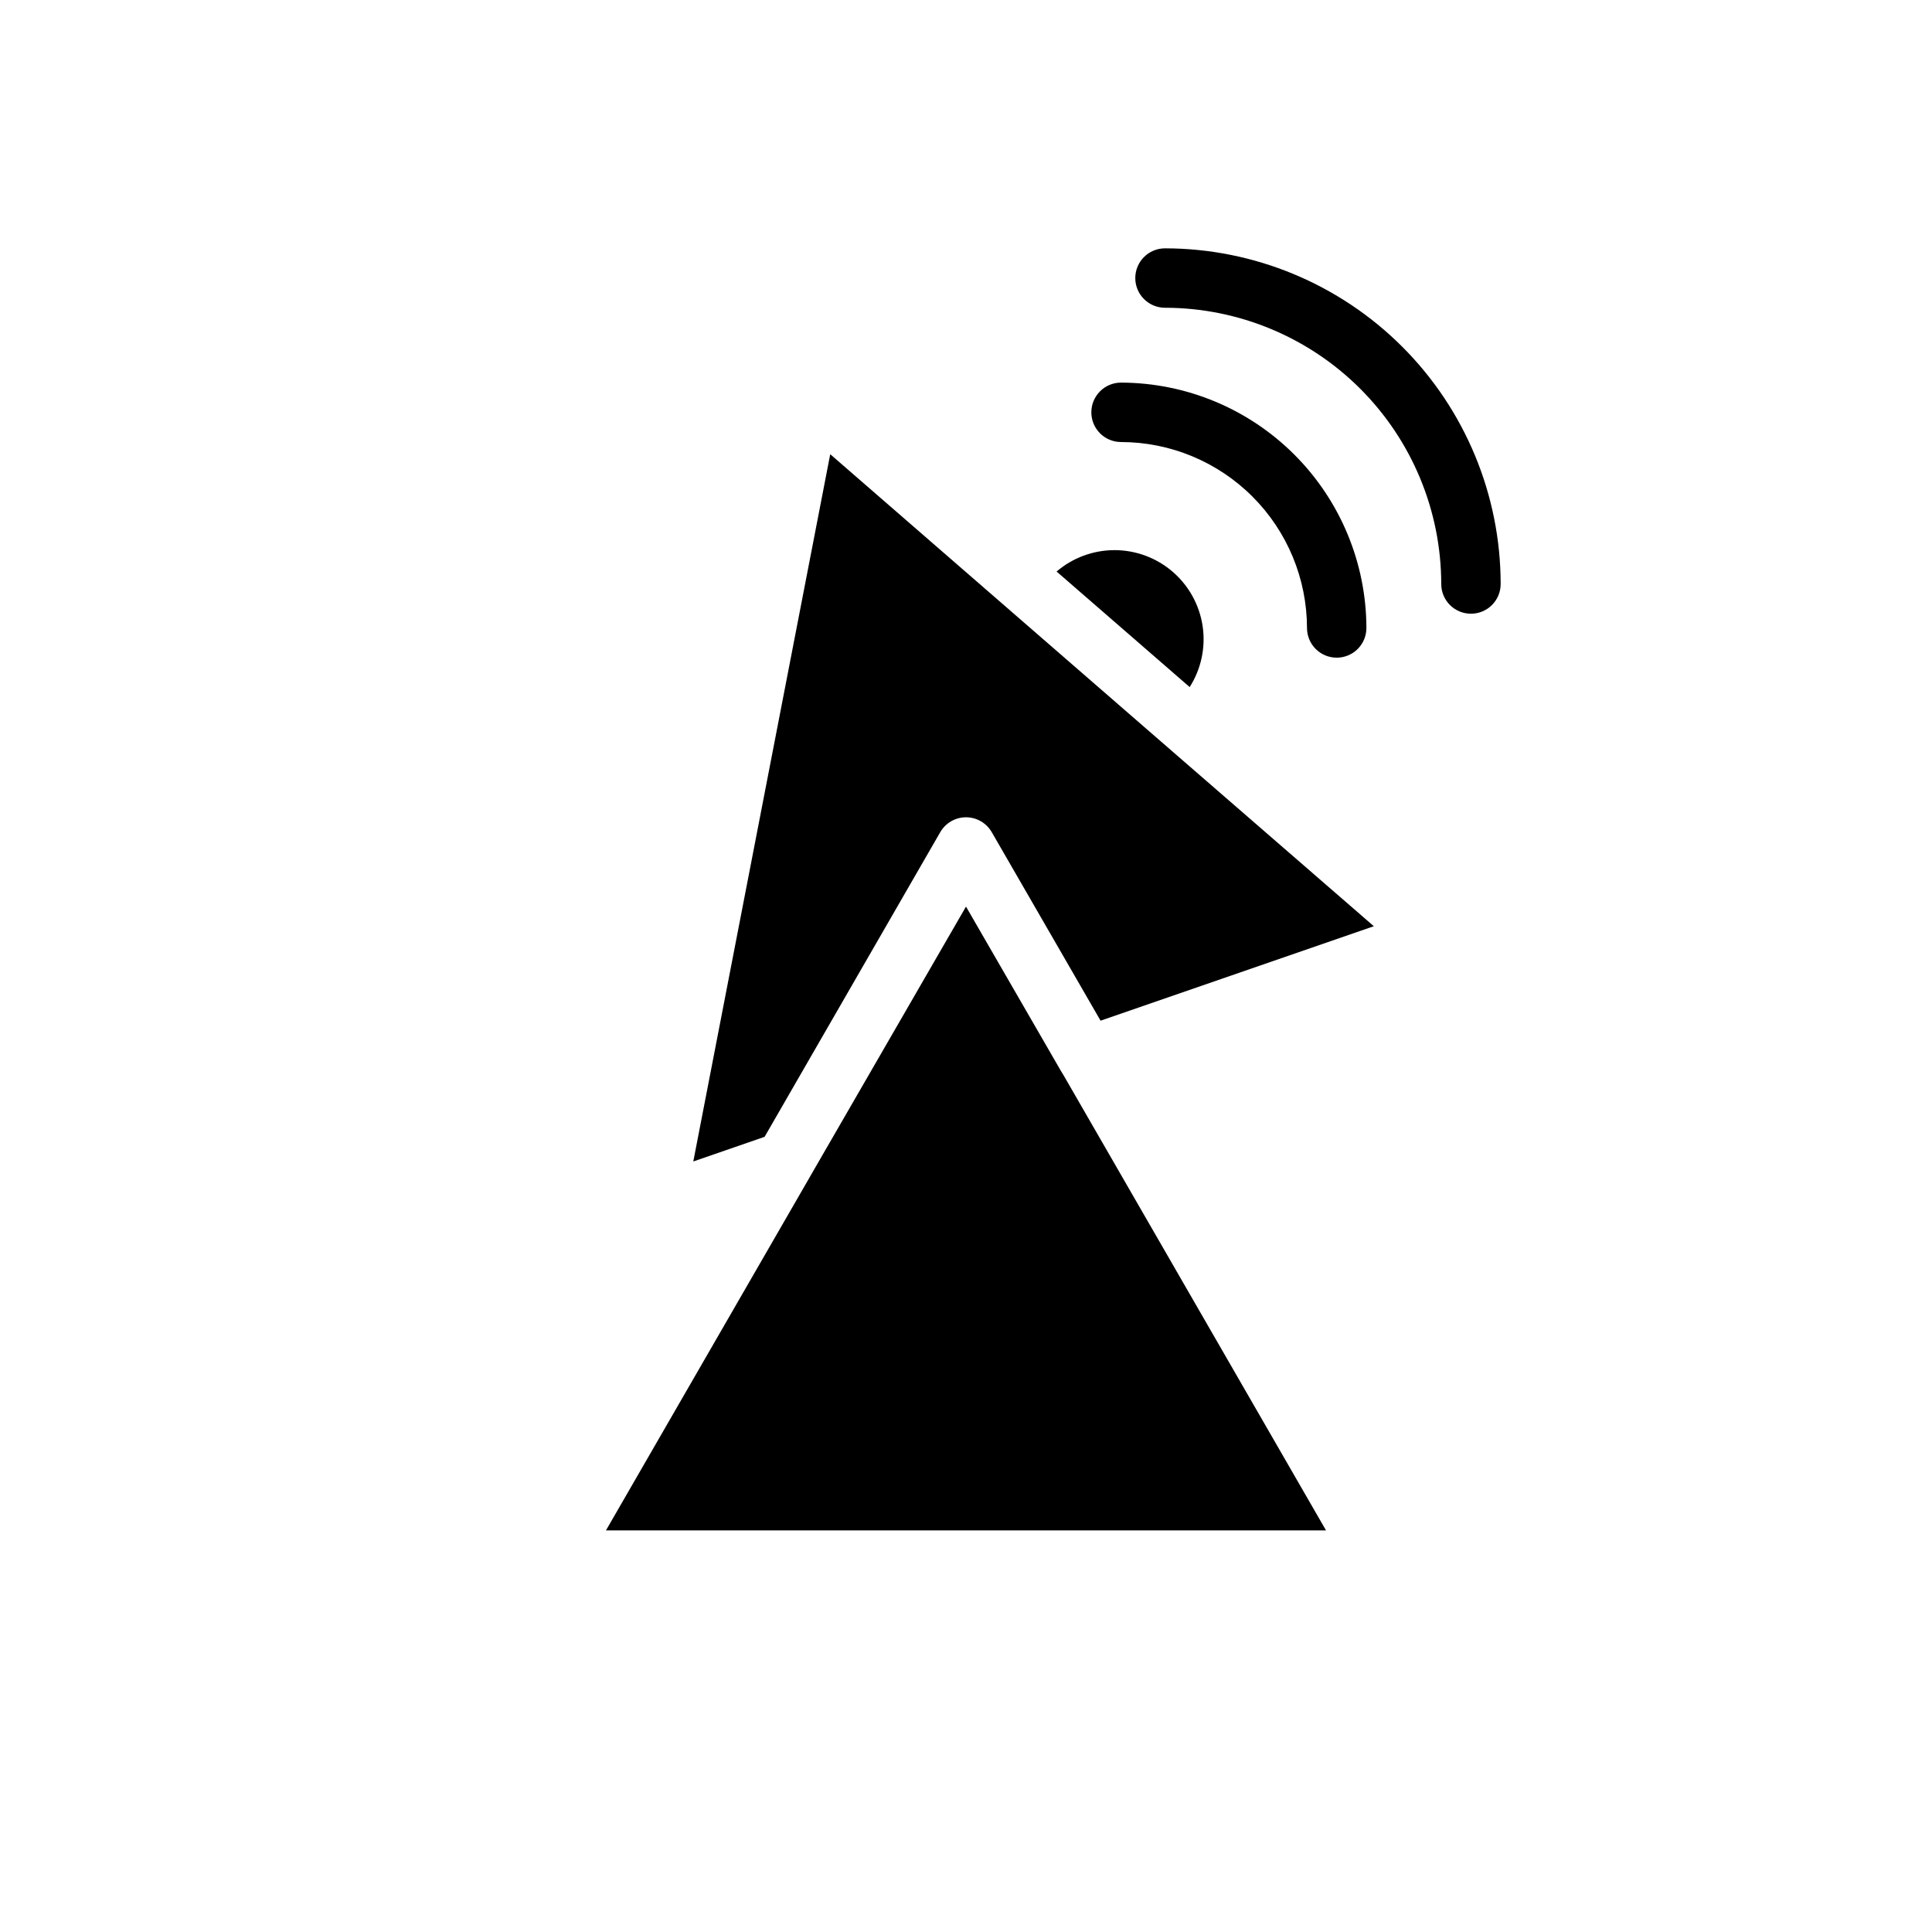 <?xml version="1.0" encoding="UTF-8"?>
<!-- Uploaded to: SVG Repo, www.svgrepo.com, Generator: SVG Repo Mixer Tools -->
<svg fill="#000000" width="800px" height="800px" version="1.1" viewBox="144 144 512 512" xmlns="http://www.w3.org/2000/svg">
 <g>
  <path d="m439.36 289.79c5.668 0.004 11.145 2.043 15.43 5.75 4.289 3.707 7.102 8.828 7.926 14.438 0.82 5.606-0.398 11.32-3.441 16.105l-35.266-30.621v-0.004c4.277-3.656 9.723-5.668 15.352-5.668zm56.047 259.78h-190.82l53.766-93.203s0.395-0.707 0.629-1.102l41.016-71.008 25.191 43.609 0.629 1.023zm-59.746-135.08-28.812-49.91c-1.398-2.465-4.016-3.992-6.848-3.992-2.836 0-5.453 1.527-6.852 3.992l-46.523 80.688-18.895 6.535 36.289-187.43 91.082 79.113 52.98 45.973z"/>
  <path d="m498.24 318.29c-4.348 0-7.871-3.523-7.871-7.871-0.023-13.062-5.223-25.586-14.457-34.82-9.238-9.238-21.762-14.438-34.824-14.457-4.348 0-7.871-3.523-7.871-7.871s3.523-7.875 7.871-7.875c17.234 0.043 33.746 6.906 45.934 19.094 12.184 12.184 19.047 28.699 19.09 45.93 0 2.09-0.828 4.09-2.305 5.566-1.477 1.477-3.481 2.305-5.566 2.305z"/>
  <path d="m533.82 306.64c-4.348 0-7.875-3.523-7.875-7.871-0.02-19.41-7.738-38.02-21.465-51.746-13.723-13.723-32.332-21.445-51.742-21.465-4.348 0-7.875-3.523-7.875-7.871s3.527-7.875 7.875-7.875c23.586 0.023 46.199 9.402 62.875 26.078 16.68 16.68 26.059 39.293 26.078 62.879 0 2.086-0.828 4.09-2.305 5.566-1.477 1.477-3.481 2.305-5.566 2.305z"/>
 </g>
</svg>